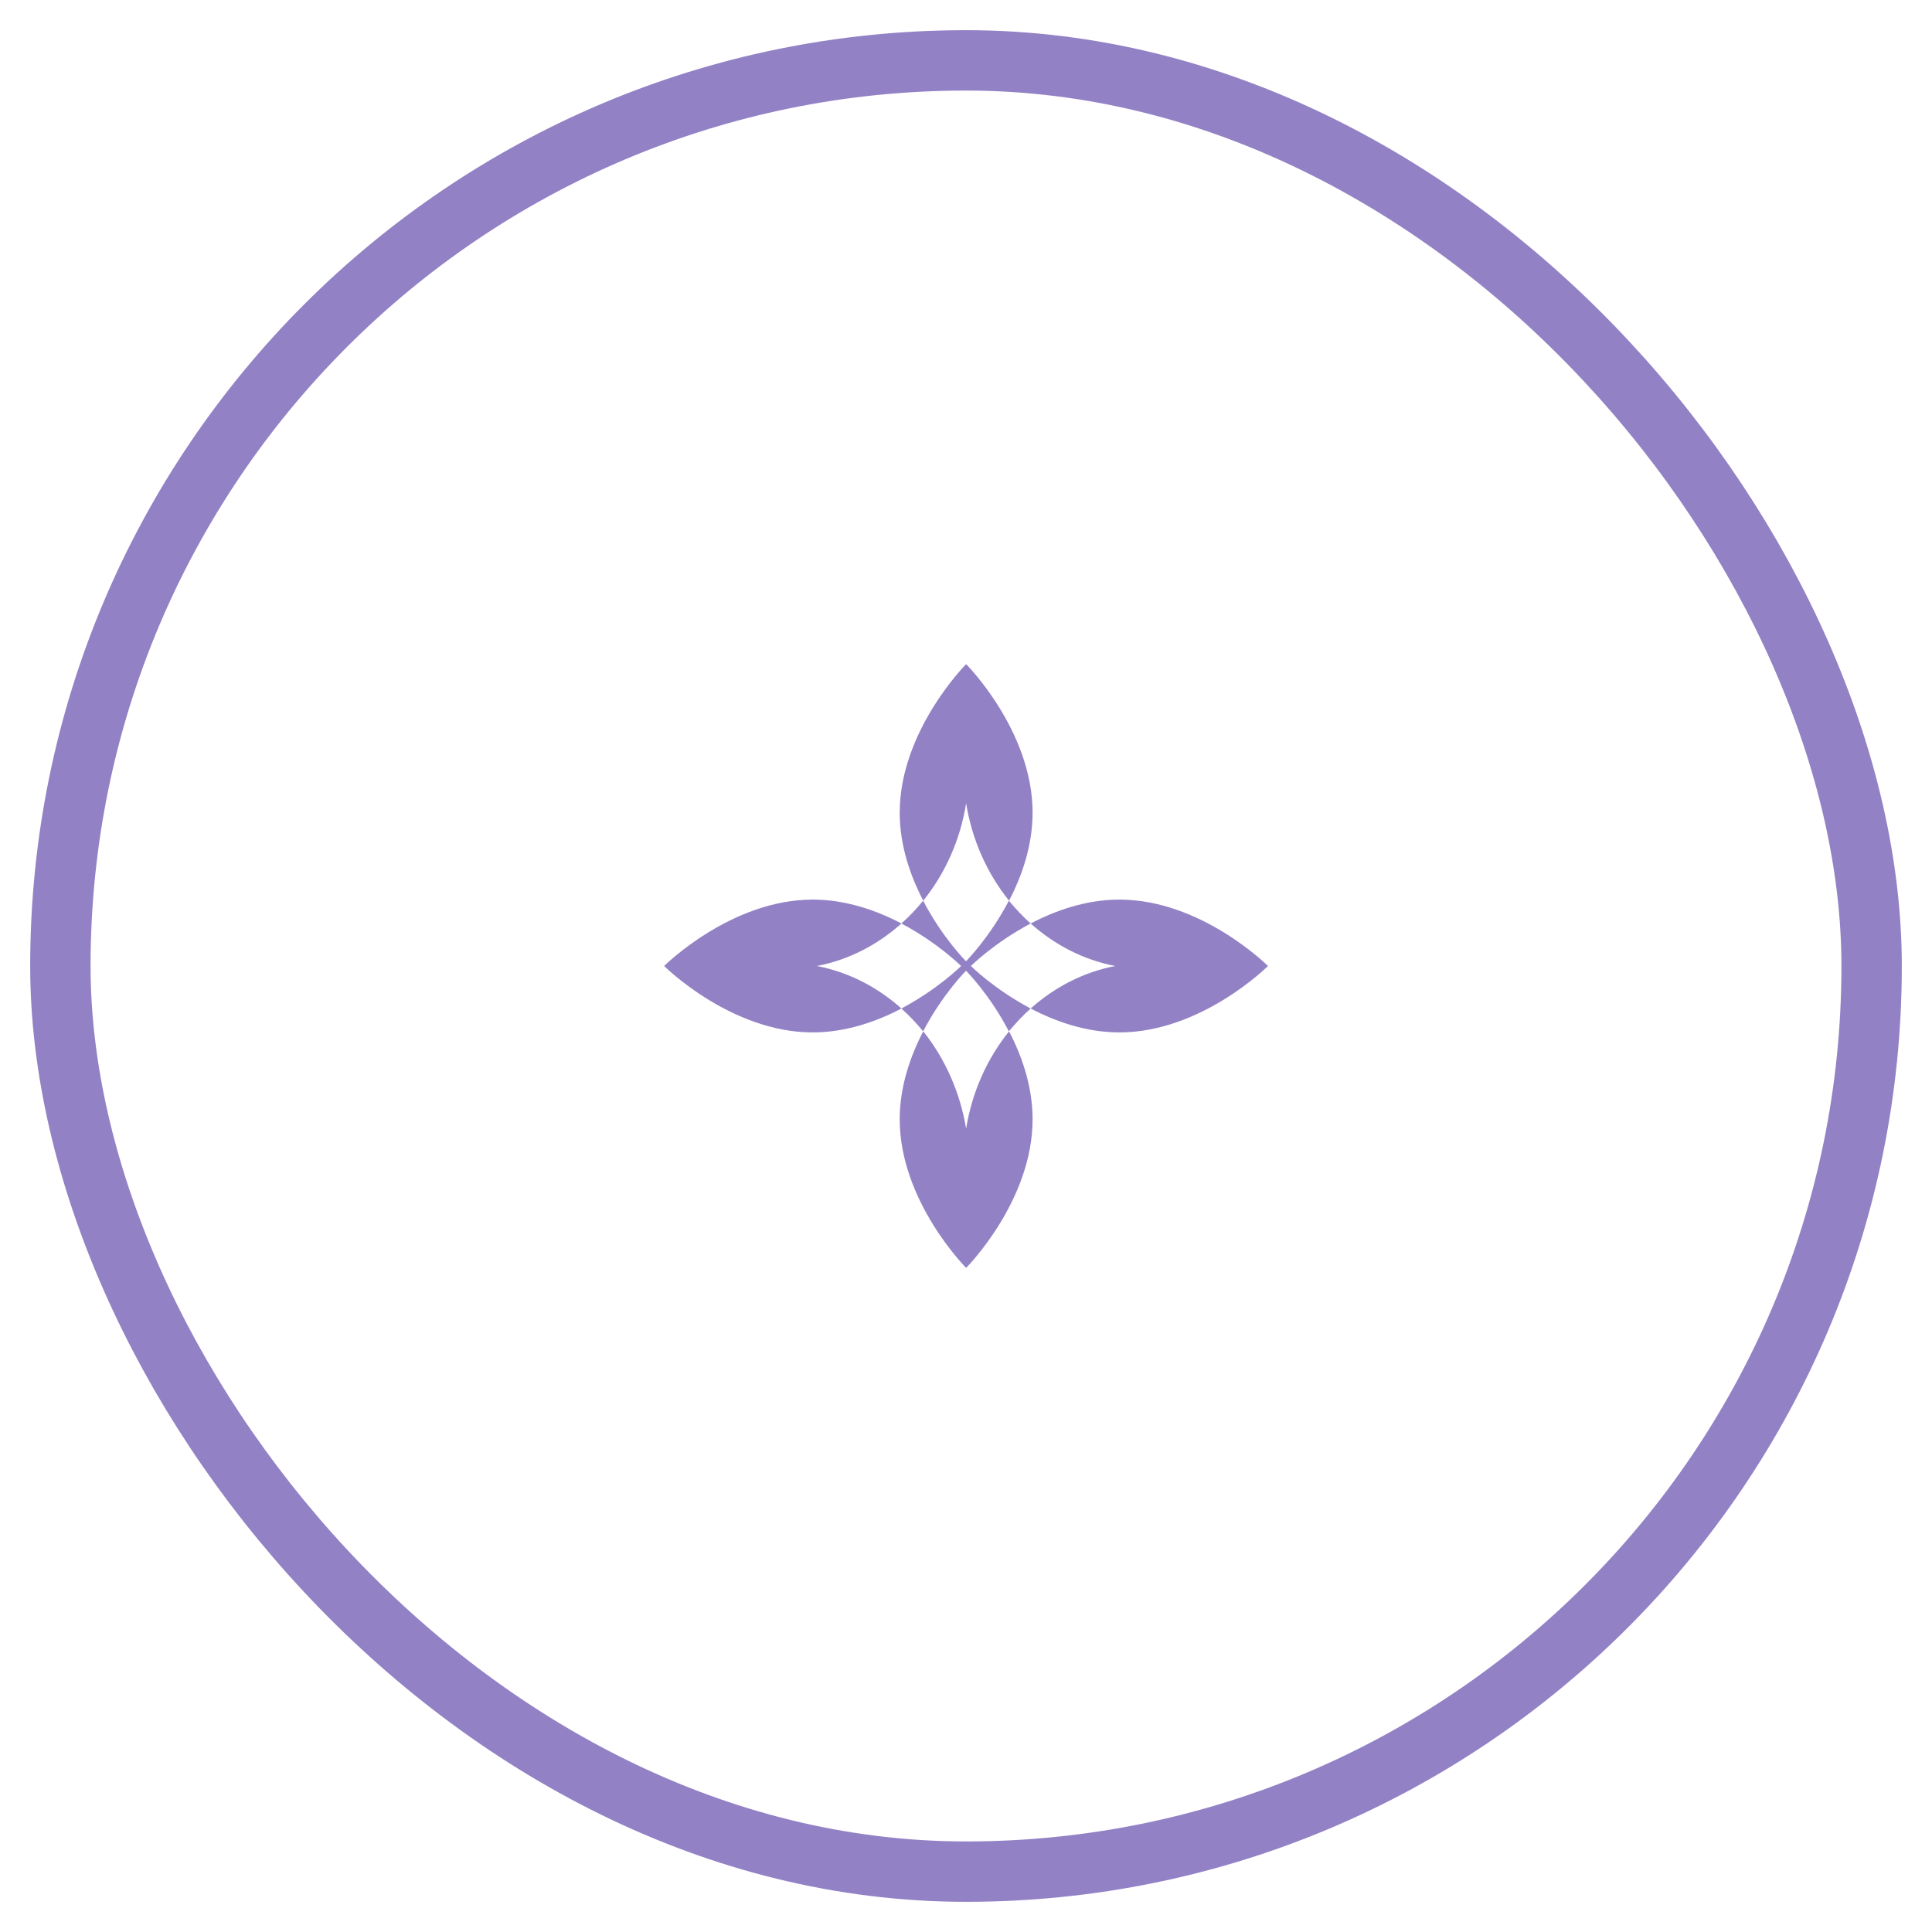 <?xml version="1.0" encoding="UTF-8"?> <svg xmlns="http://www.w3.org/2000/svg" width="32" height="32" viewBox="0 0 32 32" fill="none"><rect x="1" y="1" width="30" height="30" rx="15" stroke="#27048C" stroke-opacity="0.5"></rect><g opacity="0.5"><path d="M16.713 14.918C16.926 14.51 17.103 14.005 17.103 13.461C17.103 12.103 16.002 11 16.002 11C16.002 11 14.902 12.103 14.902 13.461C14.902 14.005 15.079 14.51 15.292 14.918C15.653 14.469 15.904 13.918 16.002 13.306C16.101 13.916 16.352 14.469 16.713 14.918Z" fill="#27048C"></path><path d="M15.292 17.082C15.079 17.49 14.902 17.995 14.902 18.539C14.902 19.897 16.002 21 16.002 21C16.002 21 17.103 19.897 17.103 18.539C17.103 17.995 16.926 17.49 16.713 17.082C16.352 17.531 16.101 18.082 16.002 18.694C15.901 18.084 15.65 17.531 15.292 17.082Z" fill="#27048C"></path><path d="M17.071 16.704C17.481 16.919 17.99 17.1 18.541 17.1C19.9 17.1 21.002 16 21.002 16C21.002 16 19.9 14.9 18.541 14.9C17.99 14.9 17.481 15.081 17.071 15.296C17.468 15.65 17.945 15.899 18.472 16C17.945 16.101 17.468 16.35 17.071 16.704Z" fill="#27048C"></path><path d="M14.931 15.296C14.521 15.081 14.012 14.9 13.461 14.9C12.103 14.9 11 16 11 16C11 16 12.103 17.1 13.461 17.1C14.012 17.1 14.521 16.919 14.931 16.704C14.534 16.35 14.057 16.101 13.53 16C14.057 15.899 14.534 15.65 14.931 15.296Z" fill="#27048C"></path><path d="M17.071 16.704C16.471 16.388 16.081 16 16.081 16C16.081 16 16.471 15.612 17.071 15.296C16.941 15.18 16.823 15.054 16.71 14.918C16.394 15.525 16 15.922 16 15.922C16 15.922 15.606 15.527 15.29 14.918C15.18 15.054 15.059 15.182 14.929 15.296C15.529 15.612 15.919 16 15.919 16C15.919 16 15.529 16.388 14.929 16.704C15.059 16.82 15.178 16.946 15.29 17.082C15.606 16.475 16 16.078 16 16.078C16 16.078 16.394 16.473 16.71 17.082C16.823 16.946 16.941 16.82 17.071 16.704Z" fill="#27048C"></path></g></svg> 